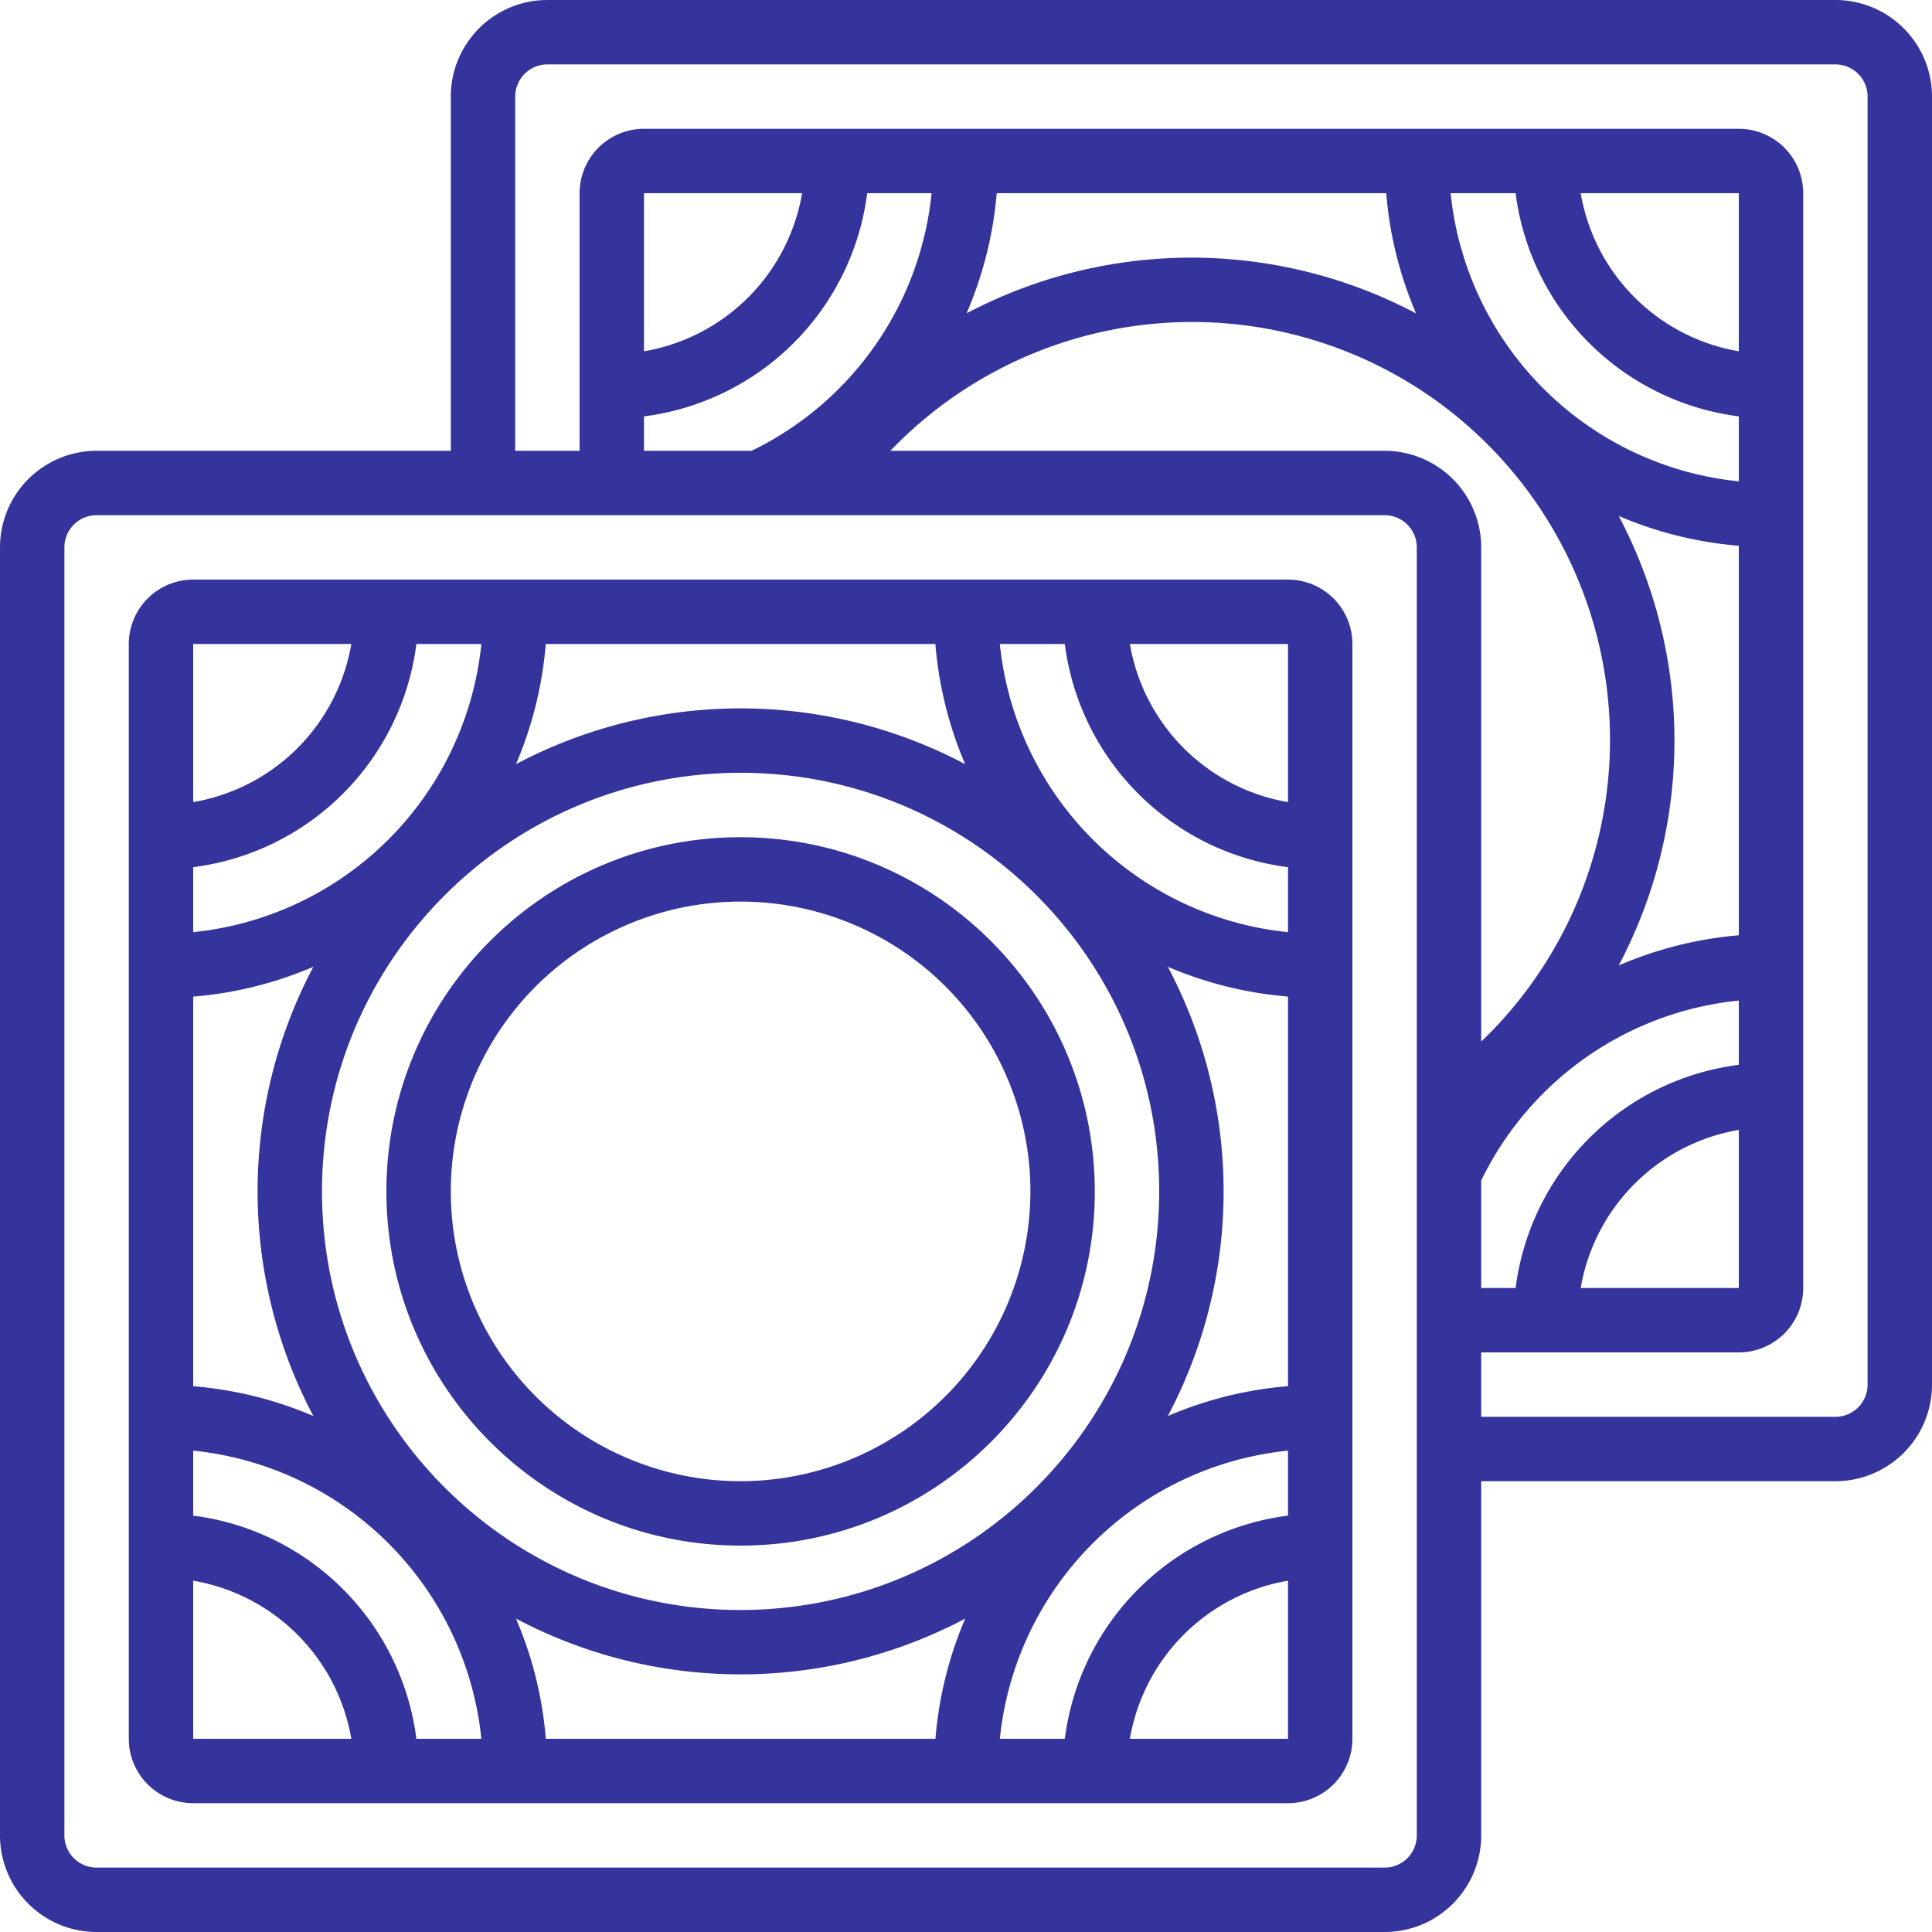 <svg xmlns="http://www.w3.org/2000/svg" version="1.1" xmlns:xlink="http://www.w3.org/1999/xlink" width="512" height="512" x="0" y="0" viewBox="0 0 60 60" style="enable-background:new 0 0 512 512" xml:space="preserve" class=""><g><g fill="#000" fill-rule="nonzero"><path d="M40 18H6a2 2 0 0 0-2 2v34a2 2 0 0 0 2 2h34a2 2 0 0 0 2-2V20a2 2 0 0 0-2-2zm0 6.91A6.008 6.008 0 0 1 35.09 20H40zM23 50c-7.18 0-13-5.82-13-13s5.82-13 13-13 13 5.82 13 13c-.008 7.176-5.824 12.992-13 13zm0-28a14.9 14.9 0 0 0-6.976 1.732c.508-1.186.82-2.446.925-3.732h12.1c.104 1.286.417 2.546.925 3.732A14.9 14.9 0 0 0 23 22zM6 28.949v-2.018A8.008 8.008 0 0 0 12.931 20h2.018A10.015 10.015 0 0 1 6 28.949zm3.732 1.075a14.915 14.915 0 0 0 0 13.952A11.906 11.906 0 0 0 6 43.051v-12.1a11.906 11.906 0 0 0 3.732-.927zM14.949 54h-2.018A8.008 8.008 0 0 0 6 47.069v-2.018A10.016 10.016 0 0 1 14.949 54zm1.075-3.733a14.915 14.915 0 0 0 13.952 0A11.912 11.912 0 0 0 29.051 54h-12.1a11.892 11.892 0 0 0-.927-3.732zM40 45.051v2.018A8.009 8.009 0 0 0 33.069 54h-2.018A10.015 10.015 0 0 1 40 45.051zm-3.732-1.075a14.915 14.915 0 0 0 0-13.952c1.186.508 2.446.82 3.732.925v12.1a11.906 11.906 0 0 0-3.732.927zM31.051 20h2.018A8.008 8.008 0 0 0 40 26.931v2.018A10.015 10.015 0 0 1 31.051 20zM10.91 20A6.008 6.008 0 0 1 6 24.91V20zM6 49.09A6.007 6.007 0 0 1 10.91 54H6zM35.09 54A6.007 6.007 0 0 1 40 49.09V54z" fill="#34349c" opacity="1" data-original="#000000"></path><path d="M57 0H17a3 3 0 0 0-3 3v11H3a3 3 0 0 0-3 3v40a3 3 0 0 0 3 3h40a3 3 0 0 0 3-3V46h11a3 3 0 0 0 3-3V3a3 3 0 0 0-3-3zM44 57a1 1 0 0 1-1 1H3a1 1 0 0 1-1-1V17a1 1 0 0 1 1-1h40a1 1 0 0 1 1 1zM20 12.931A8.008 8.008 0 0 0 26.931 6h2a10.006 10.006 0 0 1-5.589 8H20zm0-2.021V6h4.91A6.008 6.008 0 0 1 20 10.91zm34 22.159A8.008 8.008 0 0 0 47.069 40H46v-3.338a10.006 10.006 0 0 1 8-5.589zm0 2.021V40h-4.91A6.008 6.008 0 0 1 54 35.09zM50 23a12.972 12.972 0 0 1-4 9.348V17a3 3 0 0 0-3-3H27.652A12.977 12.977 0 0 1 50 23zm4 6.046a11.938 11.938 0 0 0-3.729.937 14.94 14.94 0 0 0 0-13.959c1.185.508 2.444.82 3.729.925zm0-18.136A6.008 6.008 0 0 1 49.09 6H54zM47.069 6A8.008 8.008 0 0 0 54 12.931v2.018A10.015 10.015 0 0 1 45.051 6zm-4.018 0c.104 1.286.417 2.546.925 3.732a14.94 14.94 0 0 0-13.959 0c.512-1.185.829-2.446.937-3.732zM58 43a1 1 0 0 1-1 1H46v-2h8a2 2 0 0 0 2-2V6a2 2 0 0 0-2-2H20a2 2 0 0 0-2 2v8h-2V3a1 1 0 0 1 1-1h40a1 1 0 0 1 1 1z" fill="#34349c" opacity="1" data-original="#000000"></path><path d="M23 26c-6.075 0-11 4.925-11 11s4.925 11 11 11 11-4.925 11-11c-.007-6.072-4.928-10.993-11-11zm0 20a9 9 0 1 1 9-9 9.01 9.01 0 0 1-9 9z" fill="#34349c" opacity="1" data-original="#000000"></path></g></g></svg>